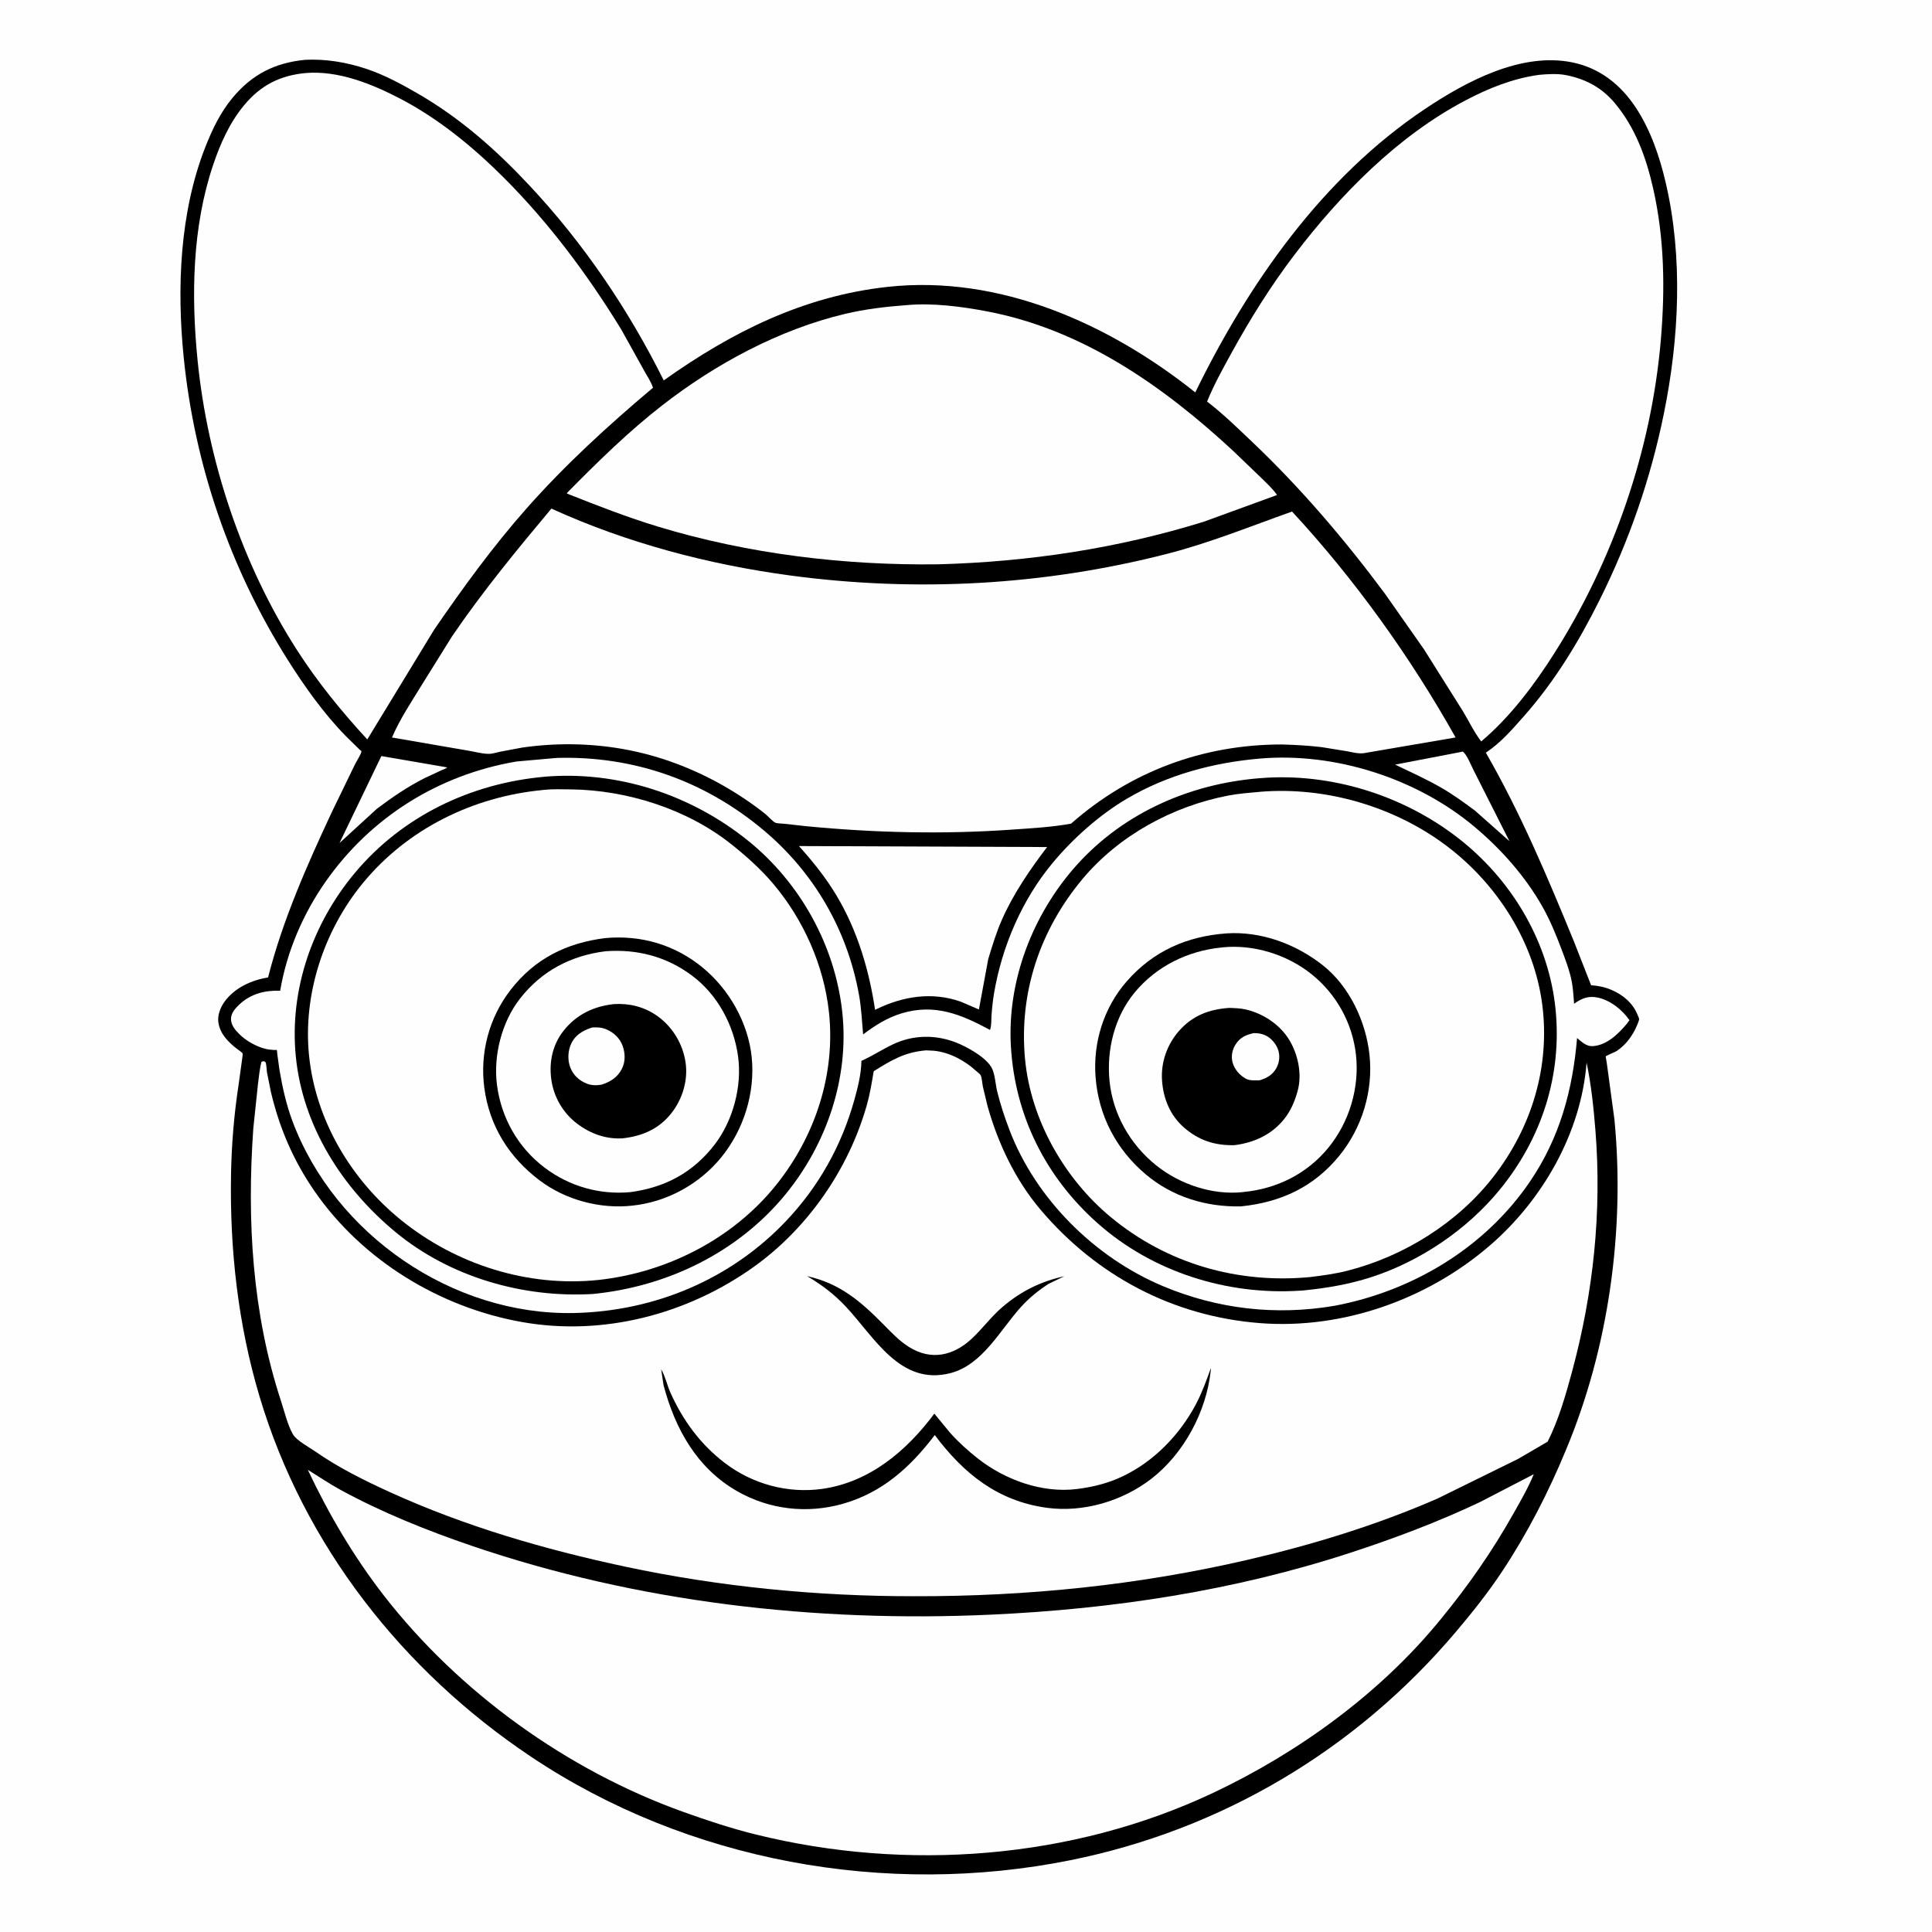 <svg version="1.1" xmlns="http://www.w3.org/2000/svg" style="display: block;" viewBox="0 0 2048 2048" width="1024" height="1024">
<path transform="translate(0,0)" fill="rgb(254,254,254)" d="M -0 -0 L 2048 0 L 2048 2048 L -0 2048 L -0 -0 z"/>
<path transform="translate(0,0)" fill="rgb(0,0,0)" d="M 323.541 63.402 C 345.286 62.321 367.449 66.014 388.062 72.895 C 407.385 79.345 425.121 88.906 442.691 99.063 C 487.849 125.168 525.652 158.593 561.184 196.553 C 618.783 258.089 666.046 327.849 703.599 403.256 C 775.592 352.026 851.792 313.871 940.856 304.103 C 1059.7 291.068 1175.84 343.237 1267.04 415.976 C 1323.61 300.142 1402.01 188.061 1510.52 115.51 C 1554.04 86.413 1612.5 55.025 1666.79 66.146 C 1695.85 72.102 1718.06 89.731 1734.27 114.435 C 1749.82 138.135 1759.33 166.209 1765.73 193.669 C 1784.2 272.894 1779.96 358.944 1763.81 438.273 C 1749.75 507.365 1727.12 572.796 1695.73 635.848 C 1673.79 679.915 1648.13 722.268 1615.39 759.233 C 1602.92 773.309 1590.85 787.415 1575.05 797.866 C 1611.97 862.005 1640.29 929.401 1668.33 997.728 L 1686.63 1044.4 C 1693.9 1044.87 1701.28 1046.36 1708 1049.24 C 1720.29 1054.48 1730.7 1063.02 1735.81 1075.64 C 1736.3 1076.85 1737.34 1078.87 1737.52 1080.1 C 1737.71 1081.39 1735.92 1085.42 1735.42 1086.64 C 1730.87 1097.68 1723.66 1107.52 1713.64 1114.17 C 1711.89 1115.33 1702.81 1118.86 1702.09 1119.89 C 1702.06 1119.93 1703.19 1126.59 1703.34 1127.44 L 1711.38 1186.83 C 1722.63 1303.48 1705.36 1428.78 1659.99 1536.94 C 1641.57 1581.66 1619.07 1625.42 1592.33 1665.78 C 1577.4 1688.32 1560.67 1709.31 1543.22 1729.93 C 1437.57 1854.78 1294.88 1939.68 1134.48 1971.93 C 939.216 2011.18 729.128 1973.31 563.026 1862.28 C 426.911 1771.29 322.291 1638.32 275.179 1480.53 C 252.286 1403.86 243.474 1324.52 244.904 1244.66 C 245.468 1213.18 248.132 1181.13 252.898 1150 L 256.738 1122.18 C 256.818 1121.31 257.433 1117.42 257.196 1116.81 C 256.692 1115.51 252.856 1113.1 251.684 1112.2 C 242.371 1105.03 233.576 1096.5 231.558 1084.32 C 230.258 1076.47 233.519 1068 238.099 1061.71 C 248.814 1047.01 266.672 1038.95 284.158 1036.15 C 299.5 975.691 325.468 917.115 351.805 860.727 L 376.487 809.853 C 377.899 807.014 382.942 799.276 383.143 796.472 C 383.193 795.763 382.103 795.5 381.585 795.013 L 366.762 780.465 C 343.152 756.401 322.678 727.505 304.741 699.049 C 243.834 602.42 206.238 492.712 194.751 379.007 C 187.307 305.316 190.432 224.804 217.885 155.304 C 225.187 136.817 233.707 119.109 246.482 103.719 C 267.21 78.745 291.61 66.483 323.541 63.402 z"/>
<path transform="translate(0,0)" fill="rgb(254,254,254)" d="M 404.249 801.461 L 473.946 813.481 C 472.945 814.796 470.202 815.508 468.607 816.215 L 450.256 824.747 C 432.095 833.9 415.667 845.174 399.459 857.372 L 359.927 893.606 L 404.249 801.461 z"/>
<path transform="translate(0,0)" fill="rgb(254,254,254)" d="M 1548.72 797.121 L 1550.5 796.665 C 1554.74 799.27 1559.79 812.13 1562.22 816.776 L 1600.07 891.683 L 1563.37 859.16 C 1551.61 850.418 1539.64 841.79 1526.91 834.5 C 1511.34 825.583 1494.99 818.331 1478.86 810.516 L 1548.72 797.121 z"/>
<path transform="translate(0,0)" fill="rgb(254,254,254)" d="M 846.9 896.853 L 1109.97 897.903 C 1091.8 921.73 1074.44 947.101 1062.24 974.547 C 1056.19 988.16 1051.88 1002.45 1047.57 1016.68 L 1037.68 1070.09 L 1018.35 1061.78 C 988.129 1051.15 957.382 1055.99 929.051 1069.75 L 927.613 1070.46 C 921.31 1028.29 908.941 986.596 887.024 949.782 C 875.606 930.604 861.811 913.394 846.9 896.853 z"/>
<path transform="translate(0,0)" fill="rgb(254,254,254)" d="M 961.308 323.419 C 989.035 320.966 1019.05 324.898 1046.26 330.057 C 1147.55 349.264 1232.76 409.049 1306.97 477.747 L 1336.99 506.59 C 1342.7 512.263 1349.18 518.077 1353.72 524.731 L 1275.9 553.093 C 1184.4 581.435 1090.5 595.541 994.861 598.194 C 895.422 599.528 793.444 587.273 698.125 558.426 C 665.042 548.414 633.141 535.962 601.05 523.211 L 601.056 522.512 C 633.232 489.892 666.106 457.544 702.352 429.396 C 758.747 385.598 826.162 349.255 895.842 332.72 C 917.411 327.602 939.232 325.055 961.308 323.419 z"/>
<path transform="translate(0,0)" fill="rgb(254,254,254)" d="M 324.364 77.396 C 358.763 74.613 394.347 89.012 424.156 104.548 C 464.872 125.769 501.427 155.747 533.816 188.095 C 581.962 236.182 622.843 291.082 658.397 349.003 L 683.022 393.232 C 686.107 398.992 690.245 404.771 692.209 410.998 C 644.957 450.786 599.449 492.323 558.451 538.642 C 522.601 579.143 490.789 622.96 460.206 667.5 L 389.334 783.839 C 361.866 753.985 336.574 722.995 314.624 688.786 C 256.663 598.457 220.067 488.507 209.434 381.901 C 202.605 313.439 203.737 240.813 225.878 175.004 C 233.552 152.196 243.34 130.16 258.826 111.48 C 276.414 90.263 297.062 79.86 324.364 77.396 z"/>
<path transform="translate(0,0)" fill="rgb(254,254,254)" d="M 1631.54 79.336 C 1640.6 78.498 1651.02 77.859 1659.95 79.62 C 1680.75 83.722 1697.72 92.655 1711.53 109.038 C 1733.5 135.106 1744.94 166.771 1752.39 199.652 C 1764.37 252.555 1765.13 306.042 1760.59 359.875 C 1750.74 476.636 1710.31 593.776 1647.59 692.592 C 1626.28 726.166 1600.66 760.237 1570.15 785.952 C 1562.87 776.626 1557.1 764.461 1550.93 754.203 L 1509.6 688.487 L 1468.16 629.413 C 1425.48 571.974 1378.67 517.068 1326.71 467.798 C 1311.46 453.34 1296.26 438.445 1279.56 425.66 C 1286.61 408.286 1295.95 391.422 1304.96 375 C 1324.93 338.581 1347 303.155 1372.18 270.088 C 1420.86 206.138 1481.59 144.238 1553.31 106.5 C 1578.08 93.467 1603.67 83.14 1631.54 79.336 z"/>
<path transform="translate(0,0)" fill="rgb(254,254,254)" d="M 584.506 539.126 C 664.166 575.471 750.948 598.388 837.552 610.023 C 971.269 627.986 1106.58 620.607 1237.37 587.042 C 1282.66 575.419 1325.7 557.852 1369.62 542.257 C 1436.05 613.994 1495.16 696.503 1542.99 781.748 L 1446 798.348 C 1439.96 799.222 1433.84 797.473 1427.9 796.354 L 1401 791.994 C 1386.89 790.316 1372.72 789.543 1358.52 789.174 C 1275.01 789.194 1197.97 817.936 1135.38 873.075 C 1114.85 876.853 1093.8 877.934 1073 879.409 C 1000.65 884.537 927.552 882.838 855.395 875.881 L 831.194 873.219 C 828.63 872.917 824.14 873.017 821.963 872.118 C 819.146 870.954 814.344 865.377 811.761 863.267 C 804.881 857.647 797.573 852.399 790.216 847.422 C 750.737 820.71 705.963 801.824 658.929 793.739 C 624.274 787.782 588.466 787.416 553.672 792.441 L 530 796.876 C 526.109 797.718 521.788 799.179 517.814 799.122 C 510.444 799.016 502.338 796.614 494.994 795.481 L 415.507 781.775 C 424.116 761.788 436.339 743.672 447.654 725.17 L 479.353 674.291 C 511.721 626.838 547.71 583.111 584.506 539.126 z"/>
<path transform="translate(0,0)" fill="rgb(254,254,254)" d="M 326.313 1558.09 C 337.77 1565.09 348.941 1572.75 360.718 1579.19 C 404.565 1603.14 452.724 1622.49 499.969 1638.6 C 675.905 1698.61 864.77 1720.06 1050.01 1711.62 C 1179.66 1705.71 1307.72 1686.37 1431.37 1646.01 C 1477.85 1630.84 1524.27 1613.39 1568.47 1592.44 L 1625.84 1562.74 C 1620.08 1576.93 1612.12 1590.58 1604.62 1603.91 C 1581.81 1644.45 1556.72 1680.53 1527.21 1716.46 C 1463.74 1794.5 1376.55 1857.77 1285.93 1900.52 C 1136.64 1970.97 961.201 1984.15 801.464 1944.71 C 775.113 1938.21 749.277 1929.67 723.75 1920.49 C 601.04 1876.39 486.431 1793.89 406.498 1690.79 C 374.99 1650.15 348.193 1604.61 326.313 1558.09 z"/>
<path transform="translate(0,0)" fill="rgb(254,254,254)" d="M 981.684 1113.41 L 990 1113.83 C 1006.28 1115.43 1022.69 1124.15 1034.61 1135.15 C 1035.73 1136.19 1038.95 1138.57 1039.57 1139.85 C 1040.91 1142.61 1041.21 1148.41 1041.84 1151.67 L 1046.94 1172.88 C 1058.11 1212.44 1076.43 1251 1103.15 1282.5 C 1162.62 1352.61 1243.75 1395.5 1335.9 1402.58 C 1423.43 1409.3 1513 1377.4 1579.07 1320.49 C 1635.14 1272.18 1676.1 1200.94 1681.85 1126.36 C 1686.76 1149.86 1689.37 1174.89 1691.26 1198.82 C 1698.04 1284.74 1689.05 1370.07 1666.66 1453.17 C 1659.96 1478.06 1652.24 1505.2 1640.55 1528.24 L 1609.3 1546.47 L 1523.57 1588.64 C 1459.16 1616.71 1391.38 1637.47 1323.01 1653.35 C 1206.5 1680.41 1088.53 1692.36 968.985 1692.06 C 866.61 1692.18 762.965 1682.09 662.808 1660.73 C 577.308 1642.5 492.743 1617.92 413.068 1581.62 C 386.294 1569.42 358.558 1555.66 334.417 1538.77 C 327.929 1534.24 314.313 1527 310.563 1520.51 C 304.86 1510.64 301.482 1496.14 297.891 1485.21 C 267.254 1391.9 261.66 1293.47 268.514 1196.21 L 273.446 1149.2 C 274.54 1141.33 275.129 1133.16 277.206 1125.5 L 279.5 1124.87 C 280.167 1125.29 281.15 1125.41 281.5 1126.12 C 282.519 1128.17 282.564 1134.01 282.953 1136.5 L 287.163 1157.44 C 296.091 1195.47 310.965 1230.17 333.175 1262.35 C 383.994 1335.98 466.283 1386.13 553.978 1401.53 C 639.343 1416.52 727.925 1393.35 798.084 1343.6 C 856.057 1302.48 899.62 1239.5 918.925 1171.26 C 922.237 1159.56 924.145 1147.53 926.166 1135.55 C 945.18 1123.63 959.073 1115.34 981.684 1113.41 z"/>
<path transform="translate(0,0)" fill="rgb(0,0,0)" d="M 855.531 1352.75 C 890.63 1360.51 912.581 1379.72 937.077 1404.52 C 945.391 1412.94 953.394 1421.48 963.492 1427.81 C 987.071 1442.61 1010.58 1437.14 1029.93 1419.22 C 1041.51 1408.49 1050.61 1395.69 1062.82 1385.32 C 1082.46 1368.63 1103.21 1358.38 1128.18 1352.88 L 1111.47 1360.97 C 1100.66 1367.96 1091.17 1375.67 1082.48 1385.21 C 1060.28 1409.59 1041.65 1446.78 1007.44 1455.58 C 954.046 1469.31 926.721 1417 896.43 1384.88 C 883.939 1371.64 871.205 1362.02 855.531 1352.75 z"/>
<path transform="translate(0,0)" fill="rgb(0,0,0)" d="M 1283.48 1450.5 C 1283.67 1451.91 1283.63 1451.13 1283.39 1453.29 C 1278.73 1496.6 1254.86 1541.01 1220.37 1567.65 C 1189.85 1591.23 1148.34 1603.55 1109.85 1598.34 C 1057.67 1591.28 1021.58 1562.12 990.892 1521.22 C 965.058 1555.27 935.25 1582.25 893.4 1594.11 C 855.538 1604.84 815.657 1600.29 781.5 1580.77 C 738.682 1556.31 715.573 1514.51 703.373 1468.27 L 700.861 1451.52 C 705.117 1458.62 707.241 1468.61 710.73 1476.36 C 724.052 1505.97 742.526 1531.14 768.489 1550.92 C 797.726 1573.19 835.165 1583.43 871.696 1578.26 C 921.896 1571.15 961.157 1537.86 990.442 1498.52 L 1007.06 1518.73 C 1016 1528.72 1025.97 1537.74 1036.5 1546.03 C 1065.29 1568.68 1104.62 1583.04 1141.57 1578.43 C 1158.39 1576.33 1174.39 1572.4 1189.78 1565.11 C 1223.17 1549.29 1250.45 1521.09 1267.69 1488.6 C 1274.19 1476.35 1278.78 1463.51 1283.48 1450.5 z"/>
<path transform="translate(0,0)" fill="rgb(254,254,254)" d="M 589.97 803.435 C 671.502 801.047 746.533 827.471 808.984 879.668 C 862.826 924.67 898.314 985.865 910.654 1055 C 913.089 1068.64 913.717 1082.75 914.936 1096.55 C 927.599 1086.99 940.296 1078.89 955.585 1074.24 C 990.77 1063.54 1018.7 1075.23 1049.45 1091.76 C 1051.08 1087.64 1050.69 1081.46 1051.01 1077 C 1051.57 1068.9 1052.37 1060.99 1053.72 1052.98 C 1062.12 1003.2 1083.4 953.725 1115.81 914.762 C 1137.37 888.842 1165.49 863.774 1194.62 846.608 C 1237.38 821.399 1286 808.432 1335.13 804.148 C 1415.15 797.168 1502.26 825.172 1563.63 876.937 C 1591.83 900.72 1617.26 929.452 1635.35 961.656 C 1643.22 975.681 1649.16 990.188 1654.86 1005.19 C 1659.24 1016.7 1664.25 1029.61 1666.36 1041.77 C 1667.62 1049.05 1668 1056.65 1668.63 1064.02 L 1669.6 1063.31 C 1677.1 1058.06 1684.28 1055.52 1693.44 1057.41 C 1706.93 1060.19 1719.6 1070.35 1727.3 1081.43 L 1724.5 1085.26 C 1715.46 1096.05 1703.04 1108.2 1688.17 1108.96 C 1681.6 1109.3 1676.43 1104.29 1671.76 1100.34 C 1667.11 1155.68 1653.32 1206.29 1621.7 1252.69 C 1573.9 1322.83 1497.34 1368.56 1414.78 1384.17 C 1352.69 1394.81 1290.74 1387.74 1232.59 1363.29 C 1160.64 1333.03 1098.06 1271.14 1070.11 1197.88 C 1065.08 1184.68 1060.58 1171.1 1057.16 1157.39 C 1055.26 1149.83 1054.92 1139.91 1051.77 1132.99 C 1046.43 1121.25 1024.57 1109.34 1012.93 1104.9 C 991.268 1096.64 967.919 1096.97 946.844 1106.91 C 935.367 1112.33 924.744 1119.35 913.142 1124.59 C 912.937 1138.38 909.297 1152.94 905.593 1166.15 C 892.006 1214.61 867.798 1257.96 833.078 1294.51 C 774.312 1356.37 693.7 1390.01 608.661 1391.85 C 479.738 1394.64 354.931 1308.6 309.946 1188.29 C 303.507 1171.06 299.382 1152.51 296.296 1134.4 L 293.944 1117.36 C 293.854 1116.64 293.734 1113.59 293.439 1113.23 C 292.947 1112.63 291.896 1113.14 291.126 1113.08 C 287.9 1112.85 284.652 1112.6 281.5 1111.84 C 271.697 1109.48 260.66 1103.2 253.561 1096.11 C 249.108 1091.66 244.699 1086.35 244.862 1079.76 C 245.008 1073.81 249.549 1068.69 253.695 1064.82 C 265.921 1053.38 280.671 1049.71 296.995 1050.21 C 304.066 1008.66 321.133 968.818 345.341 934.331 C 393.267 866.057 465.098 821.201 547.5 807.225 L 589.97 803.435 z"/>
<path transform="translate(0,0)" fill="rgb(0,0,0)" d="M 1342.65 824.431 L 1343.3 824.361 C 1417.49 820.379 1493.43 845.728 1550.87 892.508 C 1604.63 936.293 1641.87 1000.21 1648.91 1069.47 C 1656.05 1139.75 1634.26 1206.89 1589.55 1261.43 C 1554.98 1303.6 1505.2 1337.2 1453.3 1353.93 C 1430.12 1361.4 1406.41 1365.45 1382.25 1367.86 L 1378.19 1368.16 C 1300.69 1373.18 1221.55 1348.36 1163.24 1296.43 C 1108.39 1247.58 1075.95 1182.74 1071.6 1109.33 C 1067.48 1039.72 1094.61 969.433 1140.74 917.688 C 1192.31 859.856 1266.04 828.778 1342.65 824.431 z"/>
<path transform="translate(0,0)" fill="rgb(254,254,254)" d="M 1335.03 839.412 L 1335.36 839.354 C 1405.69 833.467 1479.84 855.322 1535.75 898.422 C 1587.91 938.64 1626.43 999.193 1634.87 1065.04 C 1643.31 1130.85 1623.57 1195.3 1583 1247.48 C 1544.95 1296.43 1488.15 1331.77 1428.28 1347.04 C 1415.14 1350.39 1401.81 1352.14 1388.37 1353.79 C 1311.71 1360.95 1237 1339.53 1177.48 1290.22 C 1128.03 1249.26 1092.58 1186.69 1086.57 1122.5 C 1080.01 1052.32 1102.42 985.774 1147.46 931.831 C 1186.1 885.557 1243.15 854.622 1302 843.328 C 1312.84 841.248 1324.05 840.402 1335.03 839.412 z"/>
<path transform="translate(0,0)" fill="rgb(0,0,0)" d="M 1300.32 989.418 C 1336.99 987.07 1373.65 1000.7 1402.21 1023.21 C 1430.51 1045.53 1447.92 1082.88 1451.71 1118.12 C 1455.82 1156.4 1443.9 1195.58 1419.5 1225.4 C 1392.46 1258.46 1357.45 1274.51 1315.56 1278.8 C 1278.63 1279.64 1242.85 1268.85 1214.37 1244.74 C 1183.16 1218.32 1164.51 1182.56 1161.35 1141.78 C 1158.51 1105.1 1170 1068.18 1194.33 1040.32 C 1222.49 1008.09 1258.2 992.46 1300.32 989.418 z"/>
<path transform="translate(0,0)" fill="rgb(254,254,254)" d="M 1294.71 1004.4 L 1295.75 1004.26 C 1328.96 1000.84 1364.38 1011.91 1390.33 1032.71 C 1416.7 1053.84 1433.75 1084.69 1437.4 1118.31 C 1441.18 1153.13 1430.37 1189.34 1408.22 1216.5 C 1385.61 1244.22 1353.62 1260.15 1318.25 1263.55 L 1317.36 1263.7 C 1285.08 1267.08 1250.6 1255.38 1225.53 1235.27 C 1198.14 1213.3 1179.76 1181.23 1176.17 1146.16 C 1172.81 1113.18 1181.39 1077.97 1202.77 1052.1 C 1225.8 1024.23 1259.12 1007.95 1294.71 1004.4 z"/>
<path transform="translate(0,0)" fill="rgb(0,0,0)" d="M 1303.09 1068.42 C 1308.91 1068.64 1314.79 1068.76 1320.5 1070.07 C 1339.12 1074.32 1357.12 1086.28 1366.97 1102.85 C 1376.06 1118.15 1380.39 1138.86 1375.6 1156.25 L 1375.1 1158 C 1372.26 1168.03 1368.04 1177.62 1361.58 1185.85 C 1348.35 1202.7 1329.3 1211.39 1308.42 1213.94 C 1287.81 1214.37 1270.79 1208.9 1255.2 1195.32 C 1240.38 1182.41 1233.14 1164.66 1231.8 1145.37 C 1230.46 1126.05 1237.15 1107.15 1249.92 1092.68 C 1264.27 1076.42 1281.9 1069.85 1303.09 1068.42 z"/>
<path transform="translate(0,0)" fill="rgb(254,254,254)" d="M 1328.88 1095.17 C 1333.31 1095.04 1337.27 1095.64 1341.34 1097.49 C 1347.62 1100.34 1353 1106.86 1355.06 1113.41 C 1357.01 1119.61 1356.11 1126.68 1352.95 1132.34 C 1349.03 1139.37 1342.75 1142.95 1335.29 1145.15 C 1330.92 1145.17 1325.03 1145.73 1321.08 1143.68 C 1314.26 1140.13 1308.53 1133.57 1306.55 1126.09 C 1304.85 1119.69 1306.19 1112.84 1309.69 1107.29 C 1314.45 1099.71 1320.56 1097.05 1328.88 1095.17 z"/>
<path transform="translate(0,0)" fill="rgb(0,0,0)" d="M 576.944 823.409 L 577.564 823.31 C 655.129 816.971 732.196 842.373 792.563 890.829 C 848.231 935.514 885.48 1002.67 892.931 1073.64 C 900.164 1142.55 876.479 1212.38 832.948 1265.72 C 782.39 1327.67 707.026 1364.03 628.243 1371.69 C 554.283 1375.98 477.12 1353.78 419.495 1306.25 C 362.729 1259.42 320.608 1193.53 313.494 1119.1 C 306.79 1048.96 331.256 979.044 376.117 925.379 C 426.561 865.036 499.213 830.403 576.944 823.409 z"/>
<path transform="translate(0,0)" fill="rgb(254,254,254)" d="M 575.731 837.413 L 576.058 837.32 C 585.567 836.32 595.665 836.661 605.215 836.779 C 664.8 837.511 728.547 857.684 775.437 895.089 C 791.05 907.544 806.349 921.192 819.307 936.453 C 851.478 974.342 873.248 1022.97 878.689 1072.5 C 885.956 1138.66 864.055 1204.6 822.669 1256.21 C 776.773 1313.43 706.674 1348.95 634.244 1356.82 C 559.314 1364.61 483.32 1340.46 424.985 1293.19 C 371.989 1250.25 334.645 1187.47 327.622 1119.1 C 320.96 1054.23 343.297 986.503 384.497 936.307 C 432.025 878.401 501.738 844.372 575.731 837.413 z"/>
<path transform="translate(0,0)" fill="rgb(0,0,0)" d="M 641.716 994.395 C 679.406 991.032 714.775 1001.27 744.249 1025.18 C 772.745 1048.29 793.087 1084.01 796.839 1120.72 C 800.689 1158.4 788.331 1197.7 764.514 1226.89 C 741.245 1255.42 706.753 1274.23 670.11 1278.04 C 636.011 1281.78 599.467 1271.97 572.075 1251.3 C 539.636 1226.83 518.853 1193.76 513.416 1153.3 C 508.456 1116.38 518.403 1078.95 541.108 1049.5 C 566.765 1016.22 600.599 999.516 641.716 994.395 z"/>
<path transform="translate(0,0)" fill="rgb(254,254,254)" d="M 641.688 1008.39 C 675.147 1005.81 706.488 1013.95 733.544 1034.16 C 760.73 1054.47 777.886 1086.64 782.402 1119.92 C 786.698 1151.58 777.049 1187.82 757.679 1213.12 C 734.843 1242.93 705.022 1258.77 668.238 1263.71 C 635.549 1266.68 603.739 1257.66 577.5 1237.91 C 549.282 1216.68 531.402 1185.15 526.831 1150.24 C 522.747 1119.05 531.905 1083.2 551.368 1058.38 C 574.257 1029.18 605.17 1012.98 641.688 1008.39 z"/>
<path transform="translate(0,0)" fill="rgb(0,0,0)" d="M 650.793 1064.39 C 667.195 1063.33 683.016 1067.3 696.52 1076.81 C 712.795 1088.26 723.849 1106.5 726.739 1126.22 C 729.526 1145.22 723.43 1165.19 711.609 1180.14 C 698.393 1196.84 680.988 1204.24 660.246 1206.66 C 642.504 1207.84 625.732 1201.74 611.705 1191.09 C 596.637 1179.64 586.758 1162.49 584.336 1143.76 C 581.952 1125.33 585.807 1107.27 597.5 1092.52 C 611.078 1075.4 629.342 1066.71 650.793 1064.39 z"/>
<path transform="translate(0,0)" fill="rgb(254,254,254)" d="M 627.581 1089.17 C 633.272 1088.83 637.985 1089.04 643.281 1091.37 C 650.81 1094.66 657.092 1100.71 659.962 1108.5 C 662.868 1116.39 663.08 1125.48 659.187 1133.06 C 654.506 1142.18 647.032 1146.76 637.659 1149.81 C 632.183 1150.67 627.247 1150.73 622.003 1148.67 C 613.835 1145.47 607.61 1139.61 604.461 1131.35 C 601.473 1123.51 601.984 1113.62 605.612 1106.11 C 610.198 1096.61 618.113 1092.41 627.581 1089.17 z"/>
</svg>